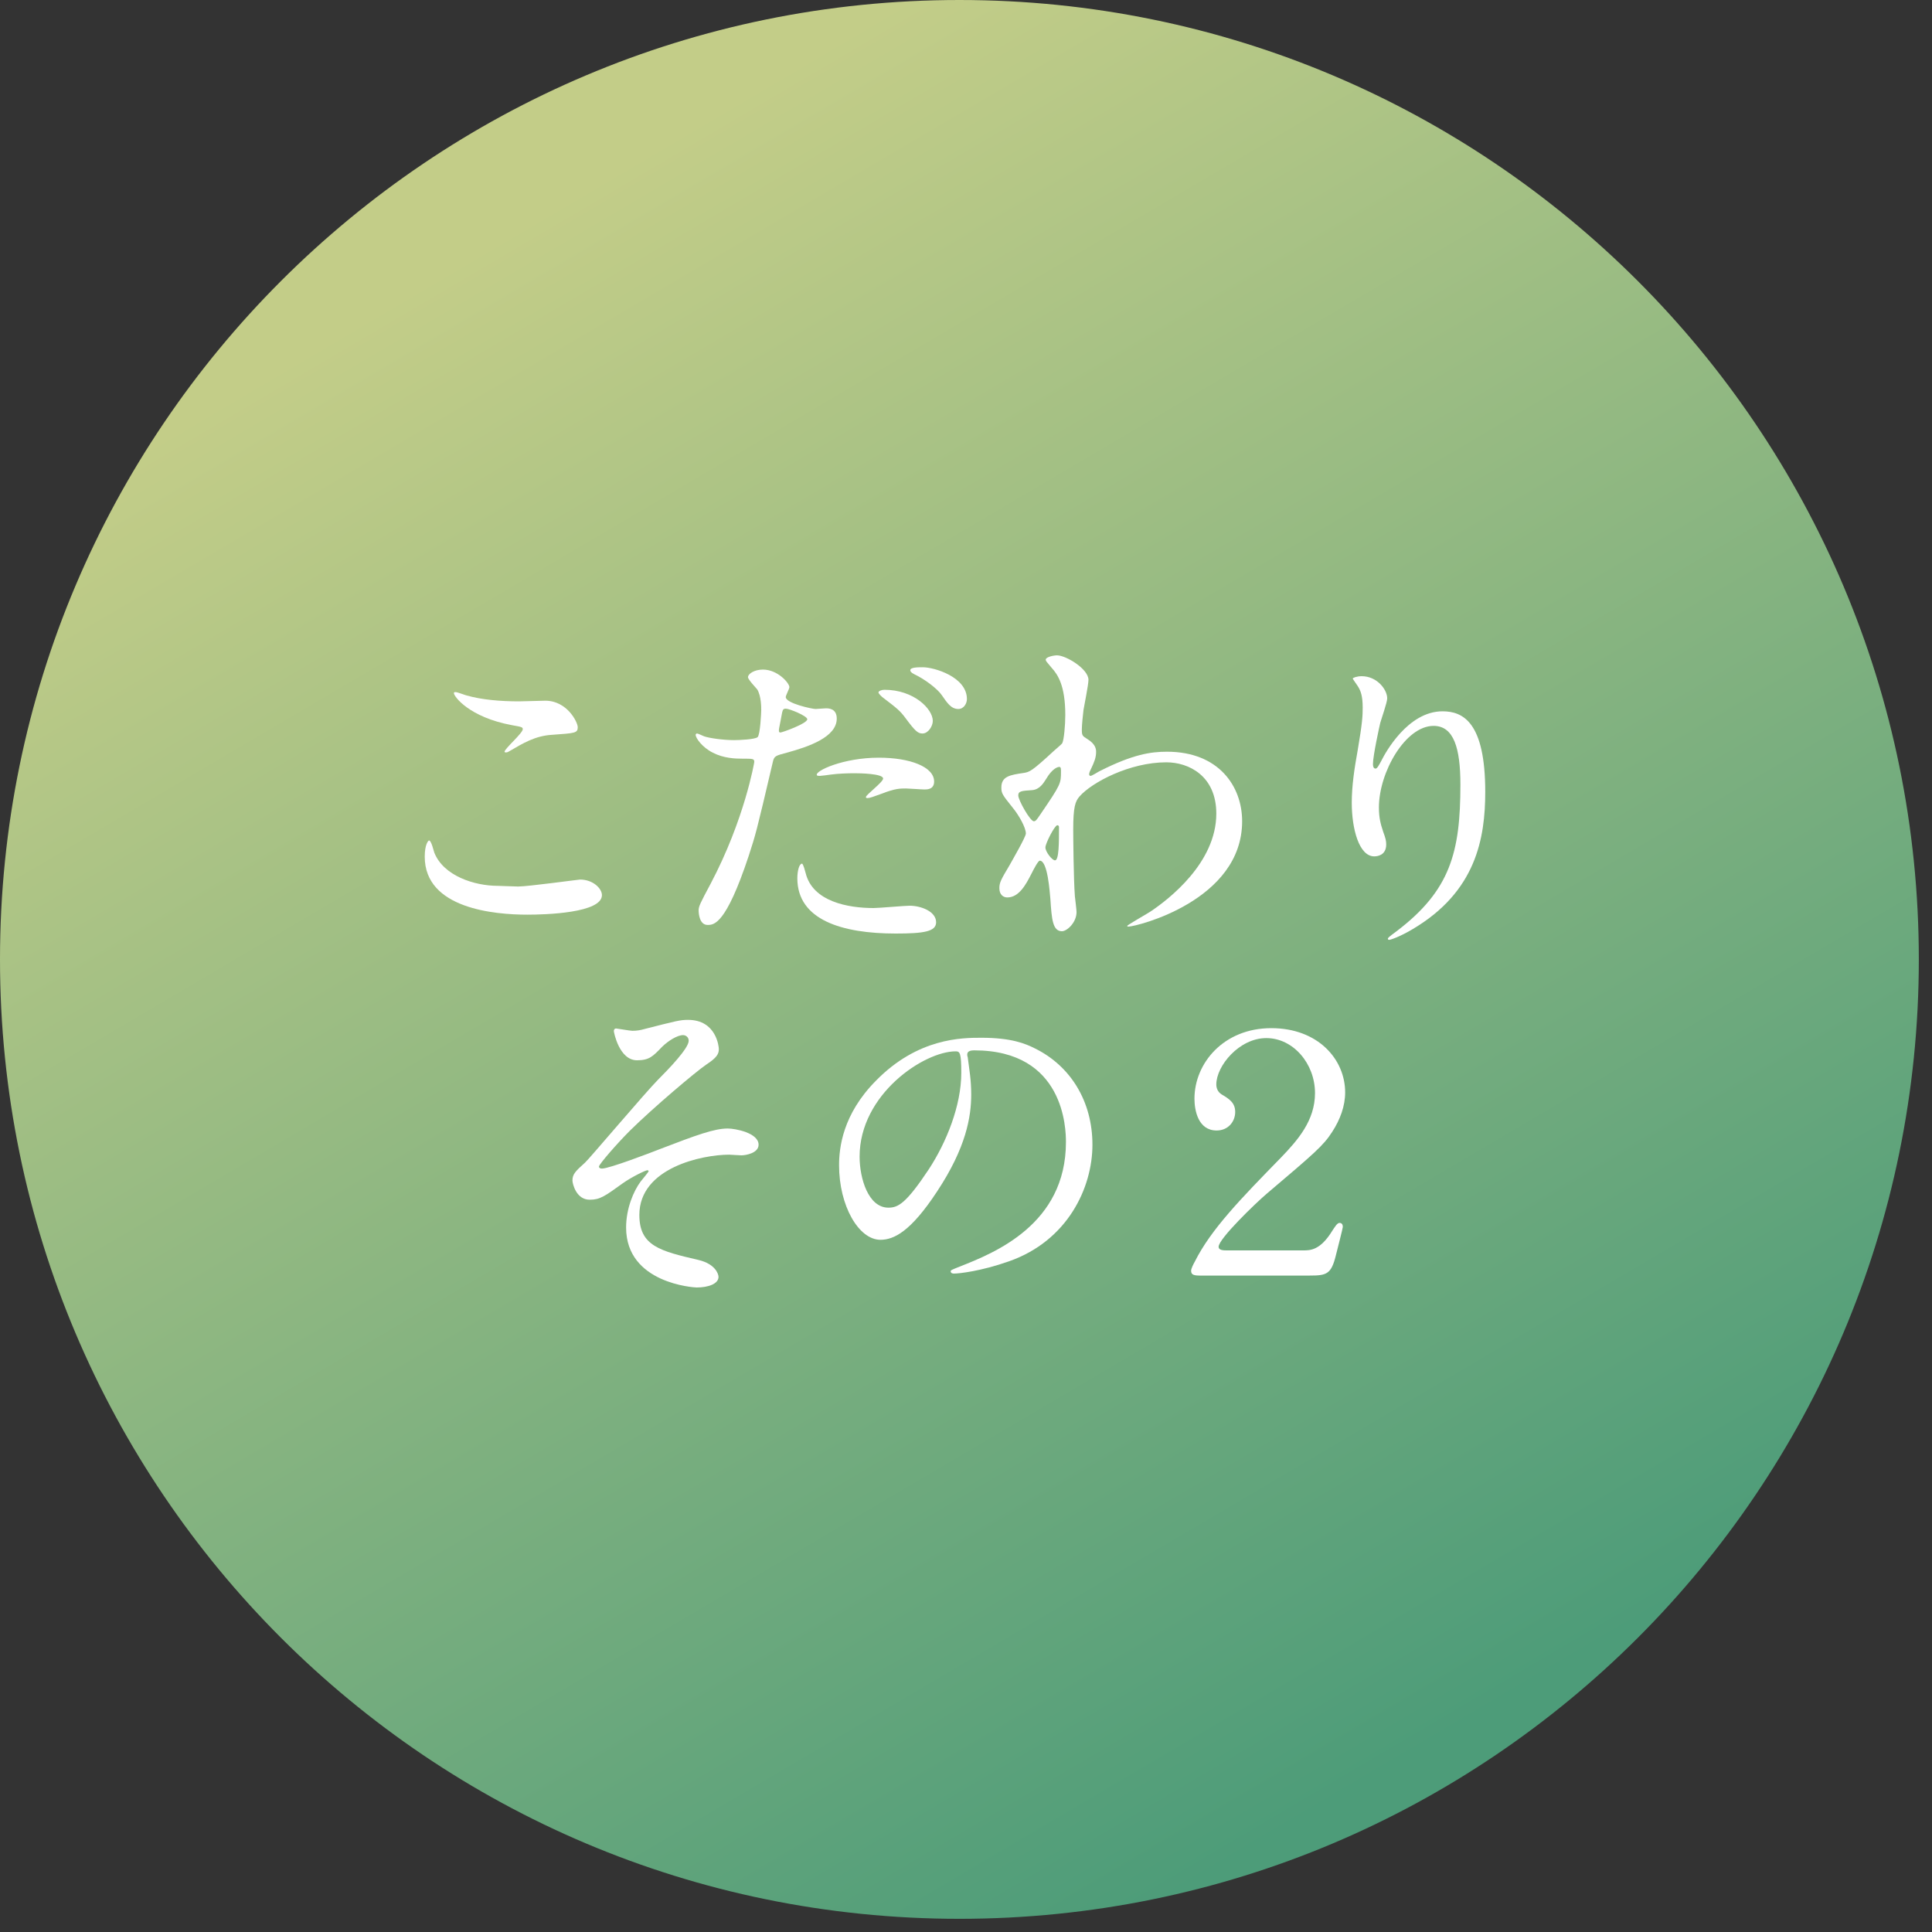 <svg width="140" height="140" viewBox="0 0 140 140" fill="none" xmlns="http://www.w3.org/2000/svg">
<rect x="0" y="0" width="140" height="140" fill="#333333" stroke="none"/>
<path d="M139.045 69.522C139.045 107.918 107.918 139.045 69.522 139.045C31.126 139.045 0 107.918 0 69.522C0 31.126 31.126 0 69.522 0C107.918 0 139.045 31.126 139.045 69.522Z" fill="url(#paint0_linear_356_743)"/>
<path d="M94.906 92.432H86.915C86.41 92.432 86.314 92.312 86.314 92.072C86.314 91.928 86.483 91.592 86.579 91.424C87.754 89.072 89.939 86.84 92.819 83.888C94.043 82.616 95.29 81.2 95.29 79.208C95.29 77.072 93.707 75.224 91.763 75.224C89.794 75.224 88.138 77.24 88.138 78.584C88.138 78.872 88.258 79.136 88.522 79.304C89.099 79.64 89.507 79.928 89.507 80.576C89.507 81.272 89.002 81.92 88.162 81.92C86.819 81.92 86.555 80.456 86.555 79.616C86.555 77.048 88.666 74.504 92.123 74.504C95.507 74.504 97.475 76.76 97.475 79.16C97.475 80.144 97.115 81.128 96.538 82.016C95.891 83.024 95.266 83.552 91.787 86.504C90.971 87.2 88.306 89.768 88.306 90.344C88.306 90.608 88.666 90.608 88.93 90.608H94.451C94.93 90.608 95.674 90.608 96.538 89.192C96.731 88.904 96.898 88.616 97.067 88.616C97.234 88.616 97.306 88.736 97.306 88.904C97.306 89 96.922 90.488 96.802 90.968C96.466 92.336 96.13 92.432 94.906 92.432Z" fill="white"/>
<path d="M70.594 76.112C70.114 76.112 70.09 76.304 70.09 76.448C70.09 76.52 70.138 76.616 70.138 76.712C70.234 77.48 70.378 78.248 70.378 79.304C70.378 80.912 70.018 83.144 67.906 86.336C65.986 89.264 64.762 89.84 63.802 89.84C62.218 89.84 60.802 87.368 60.802 84.44C60.802 83.168 61.066 80.744 63.466 78.32C66.514 75.2 69.73 75.2 71.122 75.2C73.306 75.2 74.314 75.632 74.986 75.968C77.578 77.24 79.162 79.808 79.162 82.952C79.162 86.072 77.362 89.912 73.114 91.4C71.074 92.12 69.49 92.288 69.13 92.288C69.034 92.288 68.89 92.264 68.89 92.12C68.89 92.048 68.938 92.024 69.538 91.784C72.034 90.8 77.242 88.736 77.242 82.76C77.242 81.824 77.146 76.112 70.594 76.112ZM69.25 76.184C66.97 76.184 62.29 79.28 62.29 83.816C62.29 85.376 62.914 87.512 64.378 87.512C65.074 87.512 65.65 87.224 67.306 84.728C68.578 82.784 69.658 80.12 69.658 77.744C69.658 76.304 69.562 76.184 69.25 76.184Z" fill="white"/>
<path d="M49.858 73.904C51.922 73.904 52.09 75.872 52.09 76.016C52.09 76.376 51.946 76.64 51.178 77.144C50.434 77.648 47.362 80.24 45.634 81.944C44.746 82.832 43.402 84.368 43.402 84.536C43.402 84.632 43.498 84.68 43.618 84.68C44.146 84.68 47.098 83.552 47.89 83.24C50.458 82.256 51.754 81.776 52.738 81.776C53.266 81.776 54.97 82.088 54.97 82.952C54.97 83.552 54.058 83.72 53.722 83.72C53.578 83.72 52.954 83.672 52.834 83.672C50.914 83.672 46.33 84.608 46.33 88.04C46.33 90.296 47.842 90.656 50.626 91.304C51.826 91.592 52.066 92.312 52.066 92.528C52.066 93.032 51.322 93.296 50.482 93.296C50.314 93.296 45.37 93.008 45.37 88.952C45.37 87.56 45.922 86.288 46.426 85.616C46.522 85.496 47.002 84.92 47.002 84.872C47.002 84.848 46.978 84.8 46.906 84.8C46.786 84.8 45.778 85.28 45.106 85.76C43.81 86.696 43.474 86.936 42.73 86.936C41.746 86.936 41.482 85.76 41.482 85.544C41.482 85.088 41.698 84.872 42.394 84.248C42.61 84.08 46.81 79.112 47.698 78.224C48.442 77.48 49.906 75.968 49.906 75.416C49.906 75.152 49.69 75.008 49.498 75.008C49.09 75.008 48.418 75.416 47.962 75.872C47.314 76.544 47.05 76.832 46.162 76.832C44.866 76.832 44.482 74.792 44.482 74.72C44.482 74.648 44.506 74.528 44.65 74.528C44.722 74.528 45.658 74.696 45.826 74.696C46.138 74.696 46.426 74.648 46.666 74.576C49.018 73.976 49.282 73.904 49.858 73.904Z" fill="white"/>
<path d="M105.826 56.848C105.826 54.208 105.346 52.6 103.882 52.6C101.842 52.6 99.922 55.96 99.922 58.504C99.922 59.272 100.042 59.704 100.234 60.28C100.402 60.736 100.45 60.928 100.45 61.192C100.45 61.984 99.802 62.056 99.586 62.056C98.482 62.056 97.954 60.064 97.954 58.168C97.954 56.944 98.146 55.672 98.386 54.352C98.722 52.384 98.746 51.856 98.746 51.28C98.746 50.44 98.602 50.08 98.434 49.792C98.386 49.696 98.026 49.216 98.026 49.168C98.026 49.12 98.314 49 98.674 49C99.778 49 100.522 49.96 100.522 50.608C100.522 50.896 100.09 52.12 100.018 52.384C99.97 52.576 99.49 54.76 99.49 55.36C99.49 55.432 99.49 55.696 99.682 55.696C99.802 55.696 99.946 55.408 100.114 55.096C100.378 54.568 102.01 51.544 104.53 51.544C106.018 51.544 107.626 52.336 107.626 57.376C107.626 60.76 106.954 64.6 102.394 67.312C101.434 67.888 100.762 68.104 100.666 68.104C100.618 68.104 100.57 68.08 100.57 68.032C100.57 67.96 100.618 67.912 101.17 67.504C105.106 64.528 105.826 61.744 105.826 56.848Z" fill="white"/>
<path d="M78.394 52.84C78.394 53.296 78.418 53.32 78.802 53.56C79.427 53.944 79.427 54.328 79.427 54.496C79.427 54.904 79.282 55.24 79.091 55.648C79.019 55.792 78.922 55.984 78.922 56.104C78.922 56.176 78.971 56.224 79.019 56.224C79.138 56.224 79.594 55.912 79.715 55.864C82.091 54.664 83.386 54.472 84.562 54.472C88.306 54.472 90.01 56.968 90.01 59.512C90.01 65.272 82.331 67.144 81.778 67.144C81.731 67.144 81.683 67.144 81.683 67.096C81.683 67.024 83.195 66.184 83.459 65.992C84.659 65.176 88.138 62.536 88.138 58.96C88.138 56.224 86.147 55.24 84.514 55.24C81.874 55.24 79.138 56.68 78.227 57.712C77.915 58.072 77.77 58.48 77.77 60.112C77.77 60.64 77.794 63.688 77.891 64.96C77.915 65.152 78.01 65.944 78.01 66.088C78.01 66.856 77.314 67.48 76.954 67.48C76.282 67.48 76.21 66.616 76.115 65.152C76.067 64.648 75.922 62.368 75.347 62.368C75.227 62.368 74.915 62.968 74.722 63.352C74.362 64.048 73.859 65.032 72.995 65.032C72.707 65.032 72.418 64.84 72.418 64.36C72.418 63.952 72.538 63.736 73.138 62.728C73.379 62.296 74.338 60.64 74.338 60.4C74.338 59.968 73.835 59.08 73.403 58.552C72.635 57.592 72.562 57.496 72.562 57.064C72.562 56.248 73.21 56.152 74.195 56.008C74.603 55.936 74.746 55.912 76.355 54.424C76.475 54.304 76.954 53.92 76.978 53.848C77.099 53.608 77.195 52.552 77.195 51.808C77.195 49.672 76.642 48.88 76.234 48.424C75.826 47.944 75.778 47.896 75.778 47.8C75.778 47.608 76.355 47.488 76.594 47.488C77.243 47.488 78.874 48.472 78.874 49.264C78.874 49.624 78.562 51.136 78.514 51.448C78.466 51.832 78.394 52.576 78.394 52.84ZM76.787 55.576C76.642 55.552 76.234 55.72 75.826 56.416C75.611 56.752 75.347 57.208 74.794 57.256C74.026 57.304 73.787 57.328 73.787 57.64C73.787 57.976 74.65 59.512 74.915 59.512C75.058 59.512 75.13 59.392 75.394 59.008C76.882 56.824 76.882 56.776 76.882 55.912C76.882 55.72 76.882 55.6 76.787 55.576ZM76.618 59.8C76.427 59.8 75.754 61.12 75.754 61.408C75.754 61.72 76.234 62.344 76.451 62.344C76.739 62.344 76.739 61.048 76.739 59.944C76.739 59.848 76.691 59.8 76.618 59.8Z" fill="white"/>
<path d="M50.626 65.968C50.626 65.68 50.746 65.44 51.49 64.048C53.962 59.368 54.658 55.24 54.658 55.216C54.658 54.976 54.562 54.976 53.794 54.976C53.29 54.976 52.45 54.952 51.658 54.544C50.89 54.16 50.41 53.488 50.41 53.248C50.41 53.176 50.482 53.152 50.506 53.152C50.602 53.152 50.962 53.344 51.058 53.368C51.418 53.488 52.402 53.632 53.194 53.632C53.554 53.632 54.706 53.584 54.898 53.416C55.09 53.248 55.162 51.616 55.162 51.448C55.162 51.256 55.162 50.44 54.874 49.96C54.778 49.84 54.202 49.24 54.202 49.072C54.202 48.832 54.658 48.52 55.282 48.52C56.362 48.52 57.202 49.504 57.202 49.792C57.202 49.912 56.938 50.392 56.938 50.512C56.938 50.968 58.858 51.376 59.098 51.376C59.194 51.376 59.722 51.328 59.842 51.328C60.034 51.328 60.634 51.328 60.634 52.072C60.634 53.416 58.594 54.112 57.01 54.544C56.194 54.76 56.098 54.784 56.002 55.216C54.778 60.448 54.754 60.472 54.25 62.032C52.594 67.024 51.73 67.024 51.274 67.024C50.698 67.024 50.626 66.232 50.626 65.968ZM56.458 52.768C56.434 52.936 56.41 53.08 56.554 53.08C56.674 53.08 58.498 52.432 58.498 52.12C58.498 51.88 57.202 51.352 56.938 51.352C56.794 51.352 56.722 51.4 56.674 51.64C56.578 52.12 56.578 52.192 56.458 52.768ZM59.194 56.176C59.026 55.864 61.114 54.904 63.682 54.904C65.962 54.904 67.69 55.576 67.69 56.632C67.69 57.208 67.186 57.208 66.994 57.208C66.778 57.208 65.842 57.136 65.65 57.136C65.218 57.136 64.858 57.136 63.874 57.52C63.274 57.736 63.034 57.832 62.866 57.832C62.818 57.832 62.746 57.832 62.746 57.76C62.746 57.592 63.994 56.68 63.994 56.416C63.994 56.056 62.29 56.032 61.93 56.032C61.402 56.032 60.754 56.056 60.202 56.128C60.058 56.152 59.506 56.224 59.41 56.224C59.338 56.224 59.218 56.224 59.194 56.176ZM58.114 62.584C58.21 62.584 58.354 63.184 58.378 63.256C58.882 65.344 61.474 65.8 63.298 65.8C63.706 65.8 65.53 65.632 65.914 65.632C66.73 65.632 67.834 66.04 67.834 66.832C67.834 67.504 66.946 67.648 64.906 67.648C61.018 67.648 57.778 66.664 57.778 63.64C57.778 63.088 57.922 62.584 58.114 62.584ZM66.874 48.352C67.69 48.352 70.066 49.048 70.066 50.656C70.066 50.968 69.85 51.376 69.442 51.376C68.914 51.376 68.626 50.92 68.242 50.368C67.93 49.912 67.018 49.216 66.25 48.856C66.01 48.736 65.962 48.64 65.962 48.568C65.962 48.352 66.514 48.352 66.874 48.352ZM64.09 49.984C66.226 49.984 67.594 51.376 67.594 52.24C67.594 52.624 67.258 53.152 66.85 53.152C66.514 53.152 66.322 52.984 65.626 52.048C65.218 51.496 65.002 51.328 63.994 50.56C63.898 50.488 63.658 50.272 63.658 50.176C63.658 50.08 63.874 49.984 64.09 49.984Z" fill="white"/>
<path d="M33.802 50.392C34.882 50.704 36.25 50.824 37.618 50.824C37.906 50.824 39.25 50.776 39.514 50.776C41.098 50.776 41.866 52.336 41.866 52.696C41.866 53.128 41.65 53.128 39.994 53.248C38.77 53.32 37.882 53.872 36.97 54.4C36.73 54.544 36.73 54.52 36.634 54.52C36.61 54.52 36.562 54.52 36.562 54.472C36.562 54.256 37.882 53.128 37.882 52.84C37.882 52.696 37.81 52.672 37.114 52.552C33.994 51.976 32.89 50.464 32.89 50.224C32.89 50.152 32.962 50.152 33.01 50.152C33.154 50.152 33.682 50.368 33.802 50.392ZM36.082 64.192C36.25 64.192 37.306 64.24 37.546 64.24C38.266 64.24 41.914 63.736 42.034 63.736C42.97 63.736 43.618 64.384 43.618 64.864C43.618 66.16 39.538 66.28 38.218 66.28C35.842 66.28 30.778 65.848 30.778 62.08C30.778 61.168 31.042 60.904 31.09 60.904C31.258 60.904 31.426 61.672 31.474 61.792C32.146 63.472 34.378 64.192 36.082 64.192Z" fill="white"/>
<defs>
<linearGradient id="paint0_linear_356_743" x1="40.039" y1="14.924" x2="105.193" y2="125.577" gradientUnits="userSpaceOnUse">
<stop stop-color="#C3CD88"/>
<stop offset="1" stop-color="#4D9C79"/>
</linearGradient>
</defs>
</svg>
